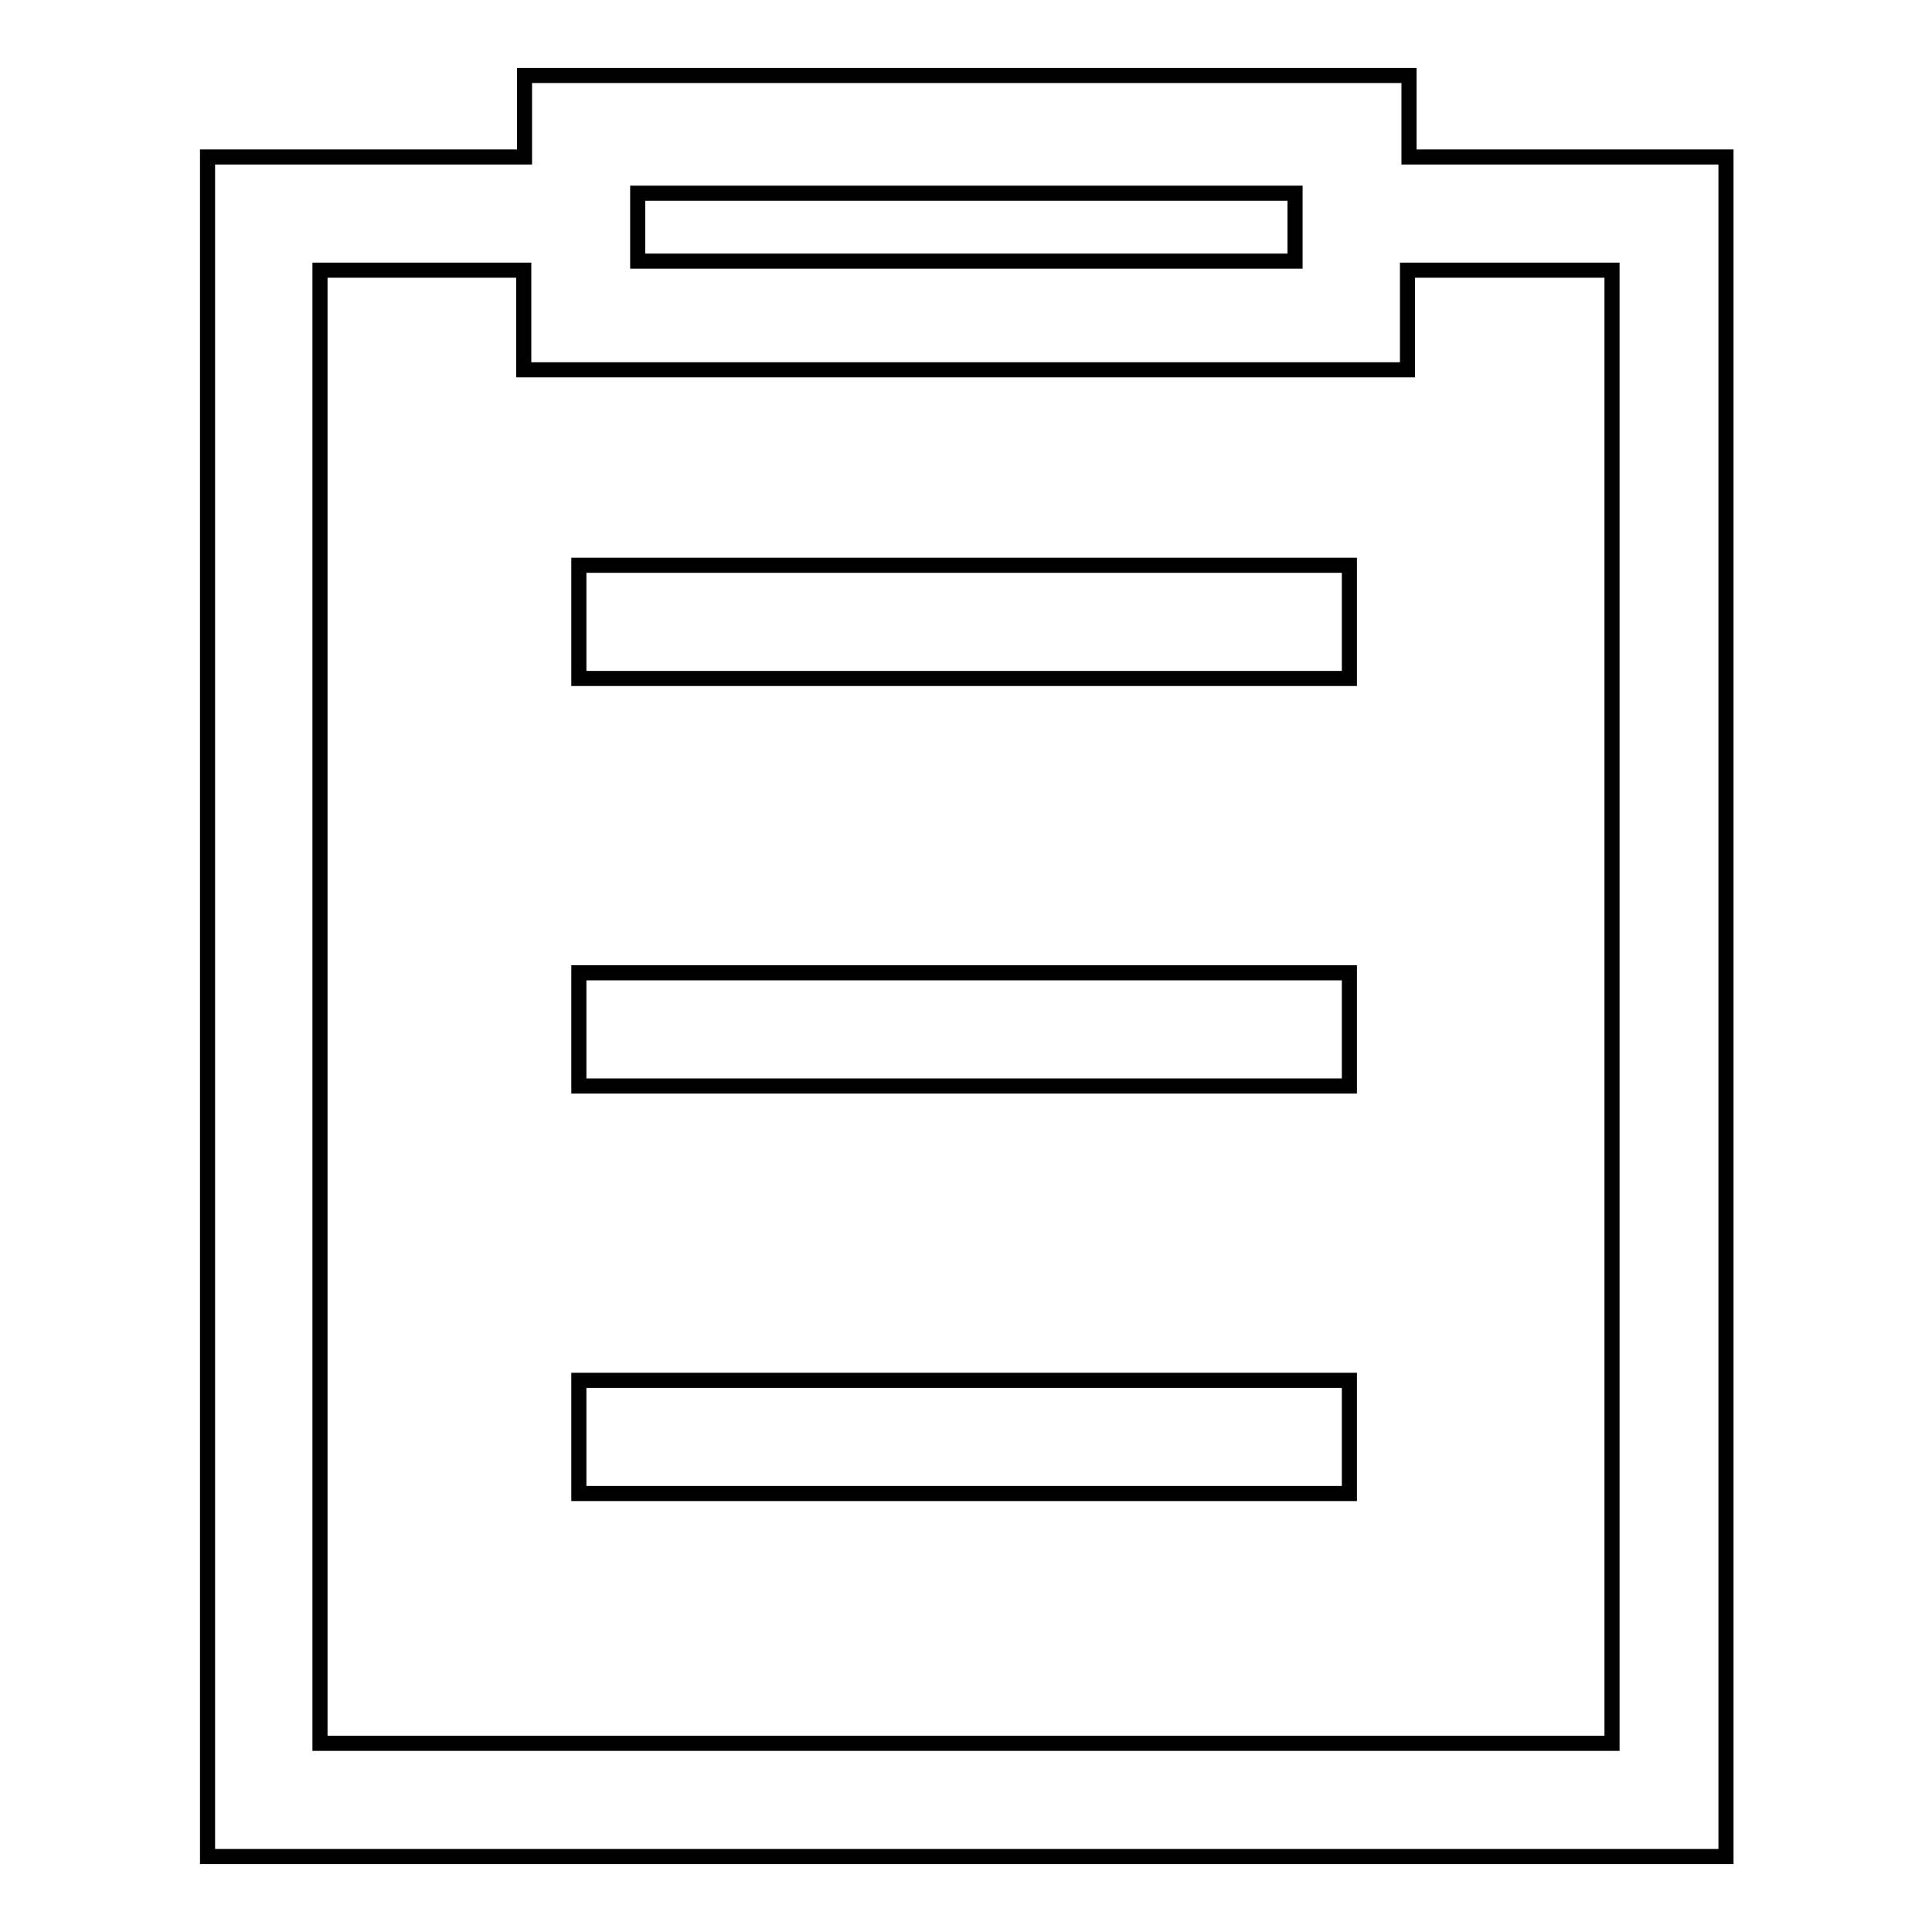 <?xml version="1.0" encoding="utf-8"?>
<!-- Svg Vector Icons : http://www.onlinewebfonts.com/icon -->
<!DOCTYPE svg PUBLIC "-//W3C//DTD SVG 1.1//EN" "http://www.w3.org/Graphics/SVG/1.1/DTD/svg11.dtd">
<svg version="1.1" xmlns="http://www.w3.org/2000/svg" xmlns:xlink="http://www.w3.org/1999/xlink" x="0px" y="0px" viewBox="0 0 256 256" enable-background="new 0 0 256 256" xml:space="preserve">
<g> <path stroke-width="2" fill-opacity="0" stroke="#000000"  d="M76.7,74.9h102.1v15H76.7V74.9z M76.7,128.9h102.1v15H76.7V128.9z M76.7,182.9h102.1v15H76.7V182.9z"/> <path stroke-width="2" fill-opacity="0" stroke="#000000"  d="M69.5,10.6v10.2h-42V246h201.2V20.8h-42V10H69.5V10.6z M84.5,25.6h87.1v9H84.5V25.6z M213.6,35.8V231H42.4 V35.8h27V49h117.1V35.8H213.6z"/></g>
</svg>
